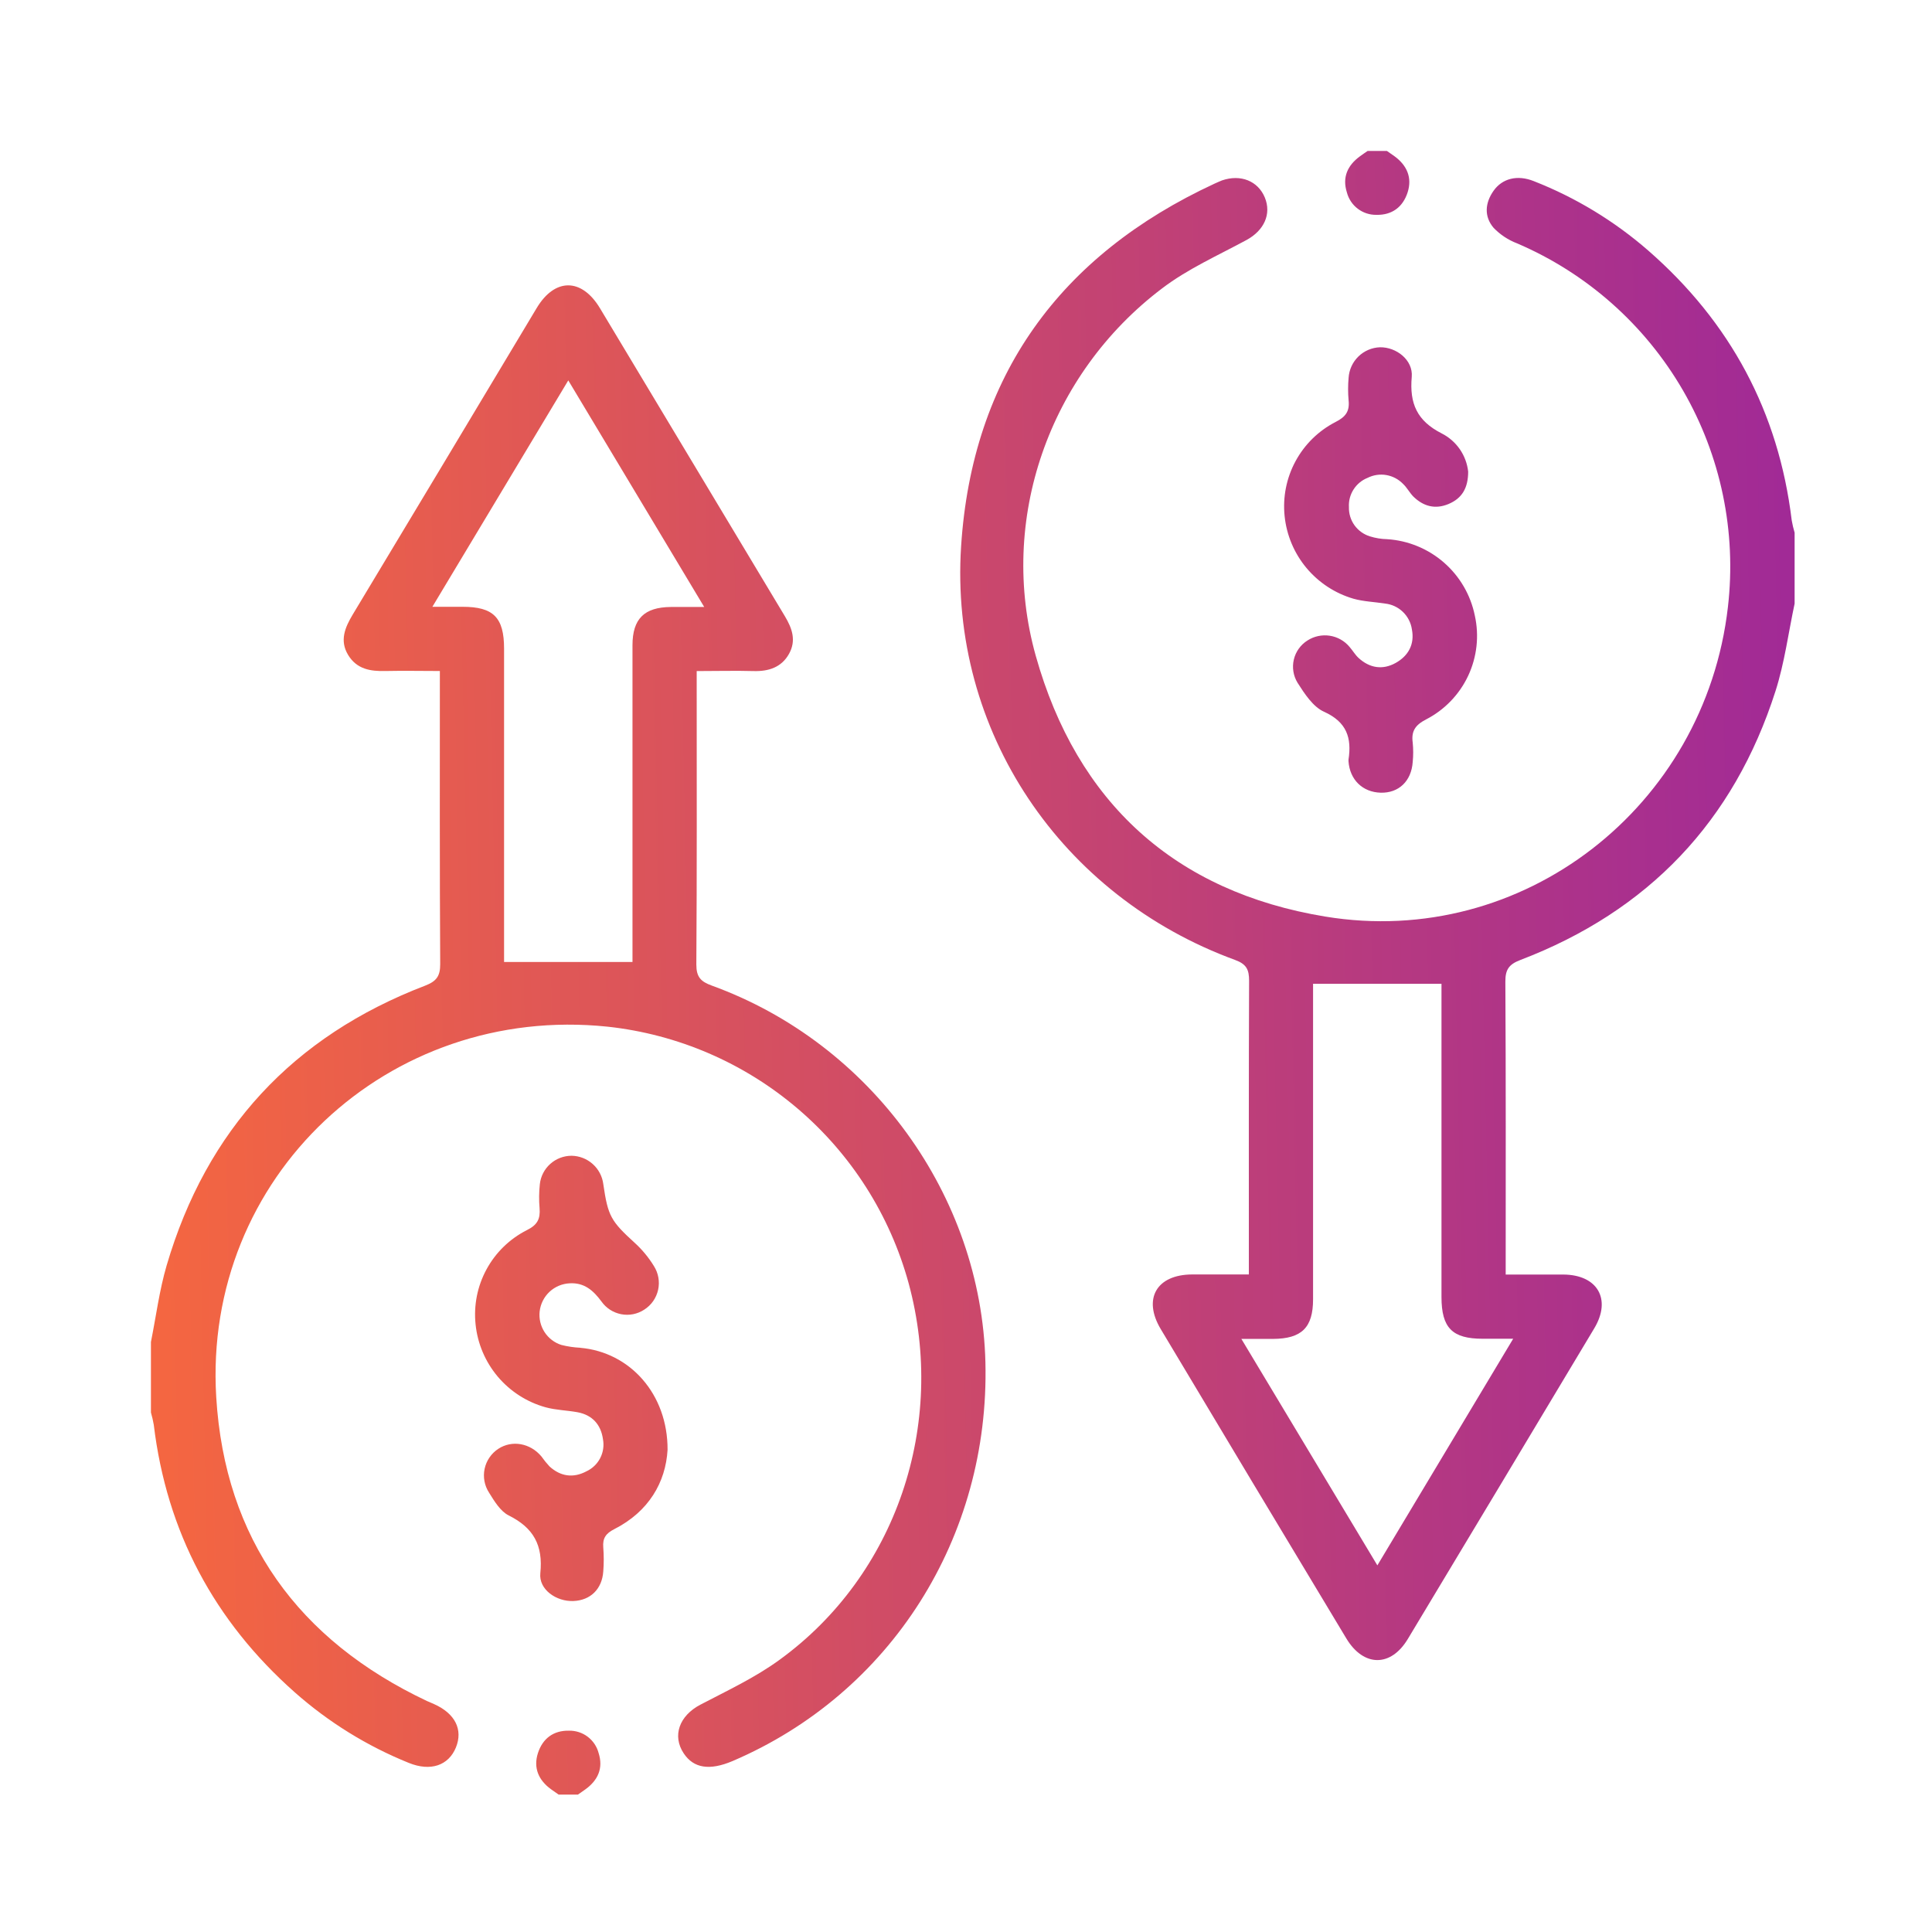 <svg width="64" height="64" viewBox="0 0 64 64" fill="none" xmlns="http://www.w3.org/2000/svg">
<path d="M59.449 19.995C59.243 20.961 59.116 21.953 58.817 22.889C57.435 27.212 54.599 30.184 50.361 31.802C49.982 31.947 49.865 32.121 49.867 32.519C49.886 35.725 49.878 38.932 49.878 42.221C50.526 42.221 51.154 42.221 51.786 42.221C52.918 42.227 53.39 43.035 52.813 44.001C50.757 47.435 48.698 50.865 46.636 54.293C46.071 55.233 45.168 55.223 44.598 54.274C42.542 50.86 40.492 47.444 38.45 44.026C37.851 43.023 38.314 42.225 39.486 42.218C40.088 42.218 40.688 42.218 41.37 42.218V41.686C41.37 38.62 41.365 35.554 41.378 32.488C41.378 32.12 41.291 31.938 40.917 31.801C35.15 29.691 31.441 24.219 31.838 18.093C32.204 12.457 35.108 8.458 40.234 6.083C40.315 6.045 40.397 6.011 40.481 5.976C41.098 5.764 41.672 5.994 41.899 6.543C42.125 7.092 41.873 7.634 41.295 7.949C40.348 8.462 39.345 8.906 38.495 9.554C34.746 12.39 33.05 17.231 34.31 21.722C35.674 26.585 38.921 29.544 43.903 30.363C50.441 31.439 56.477 26.732 57.239 20.112C57.529 17.619 57.006 15.099 55.748 12.928C54.489 10.756 52.563 9.05 50.256 8.062C49.962 7.95 49.696 7.774 49.477 7.547C49.158 7.171 49.191 6.724 49.477 6.319C49.763 5.914 50.26 5.781 50.808 6C52.197 6.544 53.481 7.324 54.605 8.304C57.32 10.676 58.919 13.647 59.353 17.237C59.377 17.375 59.409 17.511 59.449 17.645V19.995ZM50.126 44.348H49.117C48.106 44.348 47.752 43.987 47.751 42.965C47.751 39.688 47.751 36.41 47.751 33.133V32.589H43.497V33.149C43.497 36.444 43.497 39.741 43.497 43.039C43.497 43.98 43.12 44.348 42.169 44.353H41.122C42.651 46.899 44.119 49.345 45.627 51.855C47.146 49.316 48.608 46.877 50.126 44.348ZM5 44.454C5.17 43.603 5.279 42.744 5.52 41.92C6.841 37.424 9.706 34.328 14.083 32.651C14.455 32.507 14.584 32.34 14.582 31.936C14.563 28.729 14.571 25.521 14.571 22.228C13.964 22.228 13.369 22.215 12.776 22.228C12.271 22.242 11.819 22.169 11.532 21.696C11.245 21.223 11.425 20.79 11.685 20.357C13.721 16.974 15.753 13.588 17.781 10.2C18.383 9.2 19.269 9.204 19.875 10.211C21.919 13.614 23.96 17.015 26 20.413C26.241 20.815 26.384 21.217 26.137 21.66C25.89 22.104 25.465 22.244 24.967 22.23C24.366 22.213 23.764 22.23 23.079 22.23V22.753C23.079 25.819 23.088 28.885 23.067 31.951C23.067 32.369 23.216 32.517 23.582 32.65C28.853 34.564 32.506 39.606 32.643 45.125C32.788 50.927 29.509 56.097 24.263 58.339C23.508 58.658 22.979 58.578 22.65 58.084C22.258 57.496 22.508 56.833 23.199 56.471C24.09 56.004 25.016 55.573 25.825 54.982C29.688 52.177 31.373 47.189 30.099 42.507C29.482 40.254 28.201 38.238 26.422 36.723C24.644 35.207 22.451 34.262 20.129 34.01C12.859 33.252 6.721 38.992 7.163 46.28C7.448 50.98 9.881 54.333 14.143 56.348C14.222 56.385 14.306 56.415 14.387 56.454C15.076 56.764 15.344 57.296 15.102 57.889C14.859 58.481 14.267 58.693 13.541 58.398C12.157 57.839 10.88 57.048 9.763 56.059C7.094 53.694 5.521 50.741 5.094 47.198C5.07 47.061 5.039 46.925 5 46.792V44.454ZM14.323 20.101H15.326C16.345 20.101 16.697 20.455 16.698 21.483C16.698 24.761 16.698 28.039 16.698 31.317V31.867H20.952V31.313C20.952 28 20.952 24.687 20.952 21.374C20.952 20.499 21.344 20.115 22.22 20.107C22.562 20.107 22.904 20.107 23.328 20.107L18.825 12.601L14.323 20.101ZM45.305 5C45.22 5.058 45.134 5.116 45.051 5.177C44.638 5.477 44.459 5.876 44.617 6.373C44.673 6.589 44.8 6.78 44.978 6.915C45.156 7.05 45.374 7.121 45.597 7.117C46.112 7.128 46.472 6.86 46.629 6.373C46.786 5.886 46.608 5.479 46.196 5.177C46.113 5.116 46.028 5.058 45.943 5H45.305ZM19.144 59.449C19.228 59.389 19.314 59.332 19.397 59.271C19.81 58.97 19.988 58.573 19.831 58.076C19.775 57.86 19.648 57.669 19.47 57.533C19.292 57.398 19.074 57.327 18.85 57.331C18.335 57.32 17.975 57.59 17.819 58.076C17.663 58.562 17.839 58.97 18.253 59.271C18.336 59.332 18.422 59.389 18.506 59.449H19.144ZM47.759 14.358C46.938 13.941 46.688 13.365 46.766 12.483C46.814 11.927 46.257 11.495 45.714 11.504C45.446 11.513 45.191 11.622 44.999 11.809C44.806 11.997 44.691 12.249 44.674 12.517C44.652 12.764 44.652 13.013 44.674 13.261C44.712 13.623 44.581 13.807 44.242 13.979C43.678 14.269 43.216 14.722 42.915 15.28C42.614 15.837 42.489 16.472 42.555 17.102C42.621 17.732 42.872 18.327 43.277 18.813C43.683 19.299 44.223 19.654 44.831 19.832C45.168 19.928 45.528 19.938 45.877 19.993C46.1 20.016 46.309 20.112 46.471 20.268C46.633 20.423 46.739 20.628 46.771 20.85C46.866 21.337 46.658 21.726 46.229 21.963C45.8 22.2 45.372 22.132 45.006 21.797C44.89 21.691 44.809 21.547 44.704 21.428C44.538 21.229 44.305 21.098 44.049 21.059C43.793 21.02 43.531 21.076 43.313 21.216C43.085 21.358 42.922 21.586 42.86 21.848C42.798 22.11 42.842 22.386 42.982 22.616C43.216 22.982 43.495 23.414 43.861 23.578C44.613 23.917 44.782 24.442 44.671 25.165C44.669 25.183 44.669 25.201 44.671 25.218C44.712 25.827 45.136 26.242 45.735 26.259C46.333 26.276 46.755 25.877 46.798 25.24C46.819 25.027 46.819 24.814 46.798 24.602C46.746 24.219 46.883 24.016 47.242 23.831C47.853 23.516 48.343 23.008 48.635 22.386C48.927 21.763 49.004 21.061 48.855 20.39C48.716 19.708 48.356 19.091 47.831 18.634C47.306 18.177 46.645 17.905 45.95 17.861C45.756 17.857 45.564 17.825 45.378 17.767C45.173 17.703 44.994 17.574 44.868 17.399C44.743 17.224 44.679 17.013 44.685 16.798C44.673 16.592 44.727 16.388 44.838 16.214C44.949 16.04 45.112 15.905 45.304 15.829C45.496 15.733 45.714 15.7 45.925 15.737C46.137 15.774 46.331 15.877 46.48 16.032C46.608 16.152 46.693 16.319 46.814 16.444C47.146 16.772 47.539 16.882 47.984 16.696C48.428 16.51 48.635 16.171 48.635 15.622C48.605 15.355 48.51 15.1 48.357 14.879C48.204 14.659 47.999 14.48 47.759 14.358ZM19.225 44.646C19.013 44.636 18.802 44.605 18.596 44.553C18.366 44.48 18.169 44.328 18.038 44.126C17.907 43.923 17.85 43.681 17.877 43.441C17.906 43.192 18.022 42.962 18.205 42.791C18.388 42.621 18.626 42.522 18.876 42.511C19.357 42.486 19.653 42.747 19.924 43.113C20.079 43.333 20.313 43.484 20.578 43.535C20.842 43.586 21.116 43.532 21.341 43.384C21.457 43.31 21.558 43.214 21.637 43.101C21.715 42.989 21.771 42.861 21.801 42.727C21.831 42.592 21.833 42.453 21.809 42.318C21.785 42.182 21.734 42.053 21.66 41.937C21.485 41.652 21.27 41.392 21.022 41.167C20.24 40.453 20.139 40.289 19.985 39.225C19.952 38.968 19.828 38.731 19.634 38.559C19.44 38.386 19.191 38.289 18.931 38.286C18.672 38.287 18.421 38.383 18.228 38.556C18.034 38.73 17.911 38.968 17.883 39.226C17.854 39.491 17.851 39.758 17.874 40.023C17.902 40.376 17.805 40.577 17.449 40.752C16.884 41.039 16.419 41.491 16.117 42.048C15.814 42.605 15.688 43.24 15.754 43.87C15.819 44.509 16.076 45.113 16.49 45.604C16.905 46.094 17.457 46.448 18.076 46.619C18.416 46.712 18.776 46.718 19.124 46.781C19.621 46.87 19.907 47.194 19.974 47.675C20.014 47.888 19.982 48.108 19.883 48.301C19.784 48.493 19.623 48.648 19.427 48.739C18.991 48.971 18.569 48.912 18.202 48.576C18.106 48.472 18.017 48.362 17.935 48.246C17.563 47.802 16.96 47.697 16.507 47.994C16.274 48.147 16.111 48.385 16.053 48.658C15.996 48.93 16.049 49.214 16.201 49.447C16.376 49.729 16.577 50.064 16.852 50.201C17.671 50.609 17.994 51.185 17.899 52.115C17.843 52.654 18.43 53.059 18.994 53.036C19.558 53.014 19.943 52.642 19.984 52.057C20.005 51.792 20.005 51.525 19.984 51.26C19.959 50.956 20.067 50.798 20.35 50.654C21.493 50.072 22.051 49.102 22.114 48.028C22.122 46.175 20.865 44.792 19.225 44.648V44.646Z" fill="url(#paint0_linear_292_205)"/>
<defs>
<linearGradient id="paint0_linear_292_205" x1="5" y1="28.046" x2="59.449" y2="26.906" gradientUnits="userSpaceOnUse">
<stop stop-color="#F46641"/>
<stop offset="1" stop-color="#A12A96"/>
</linearGradient>
</defs>
</svg>
